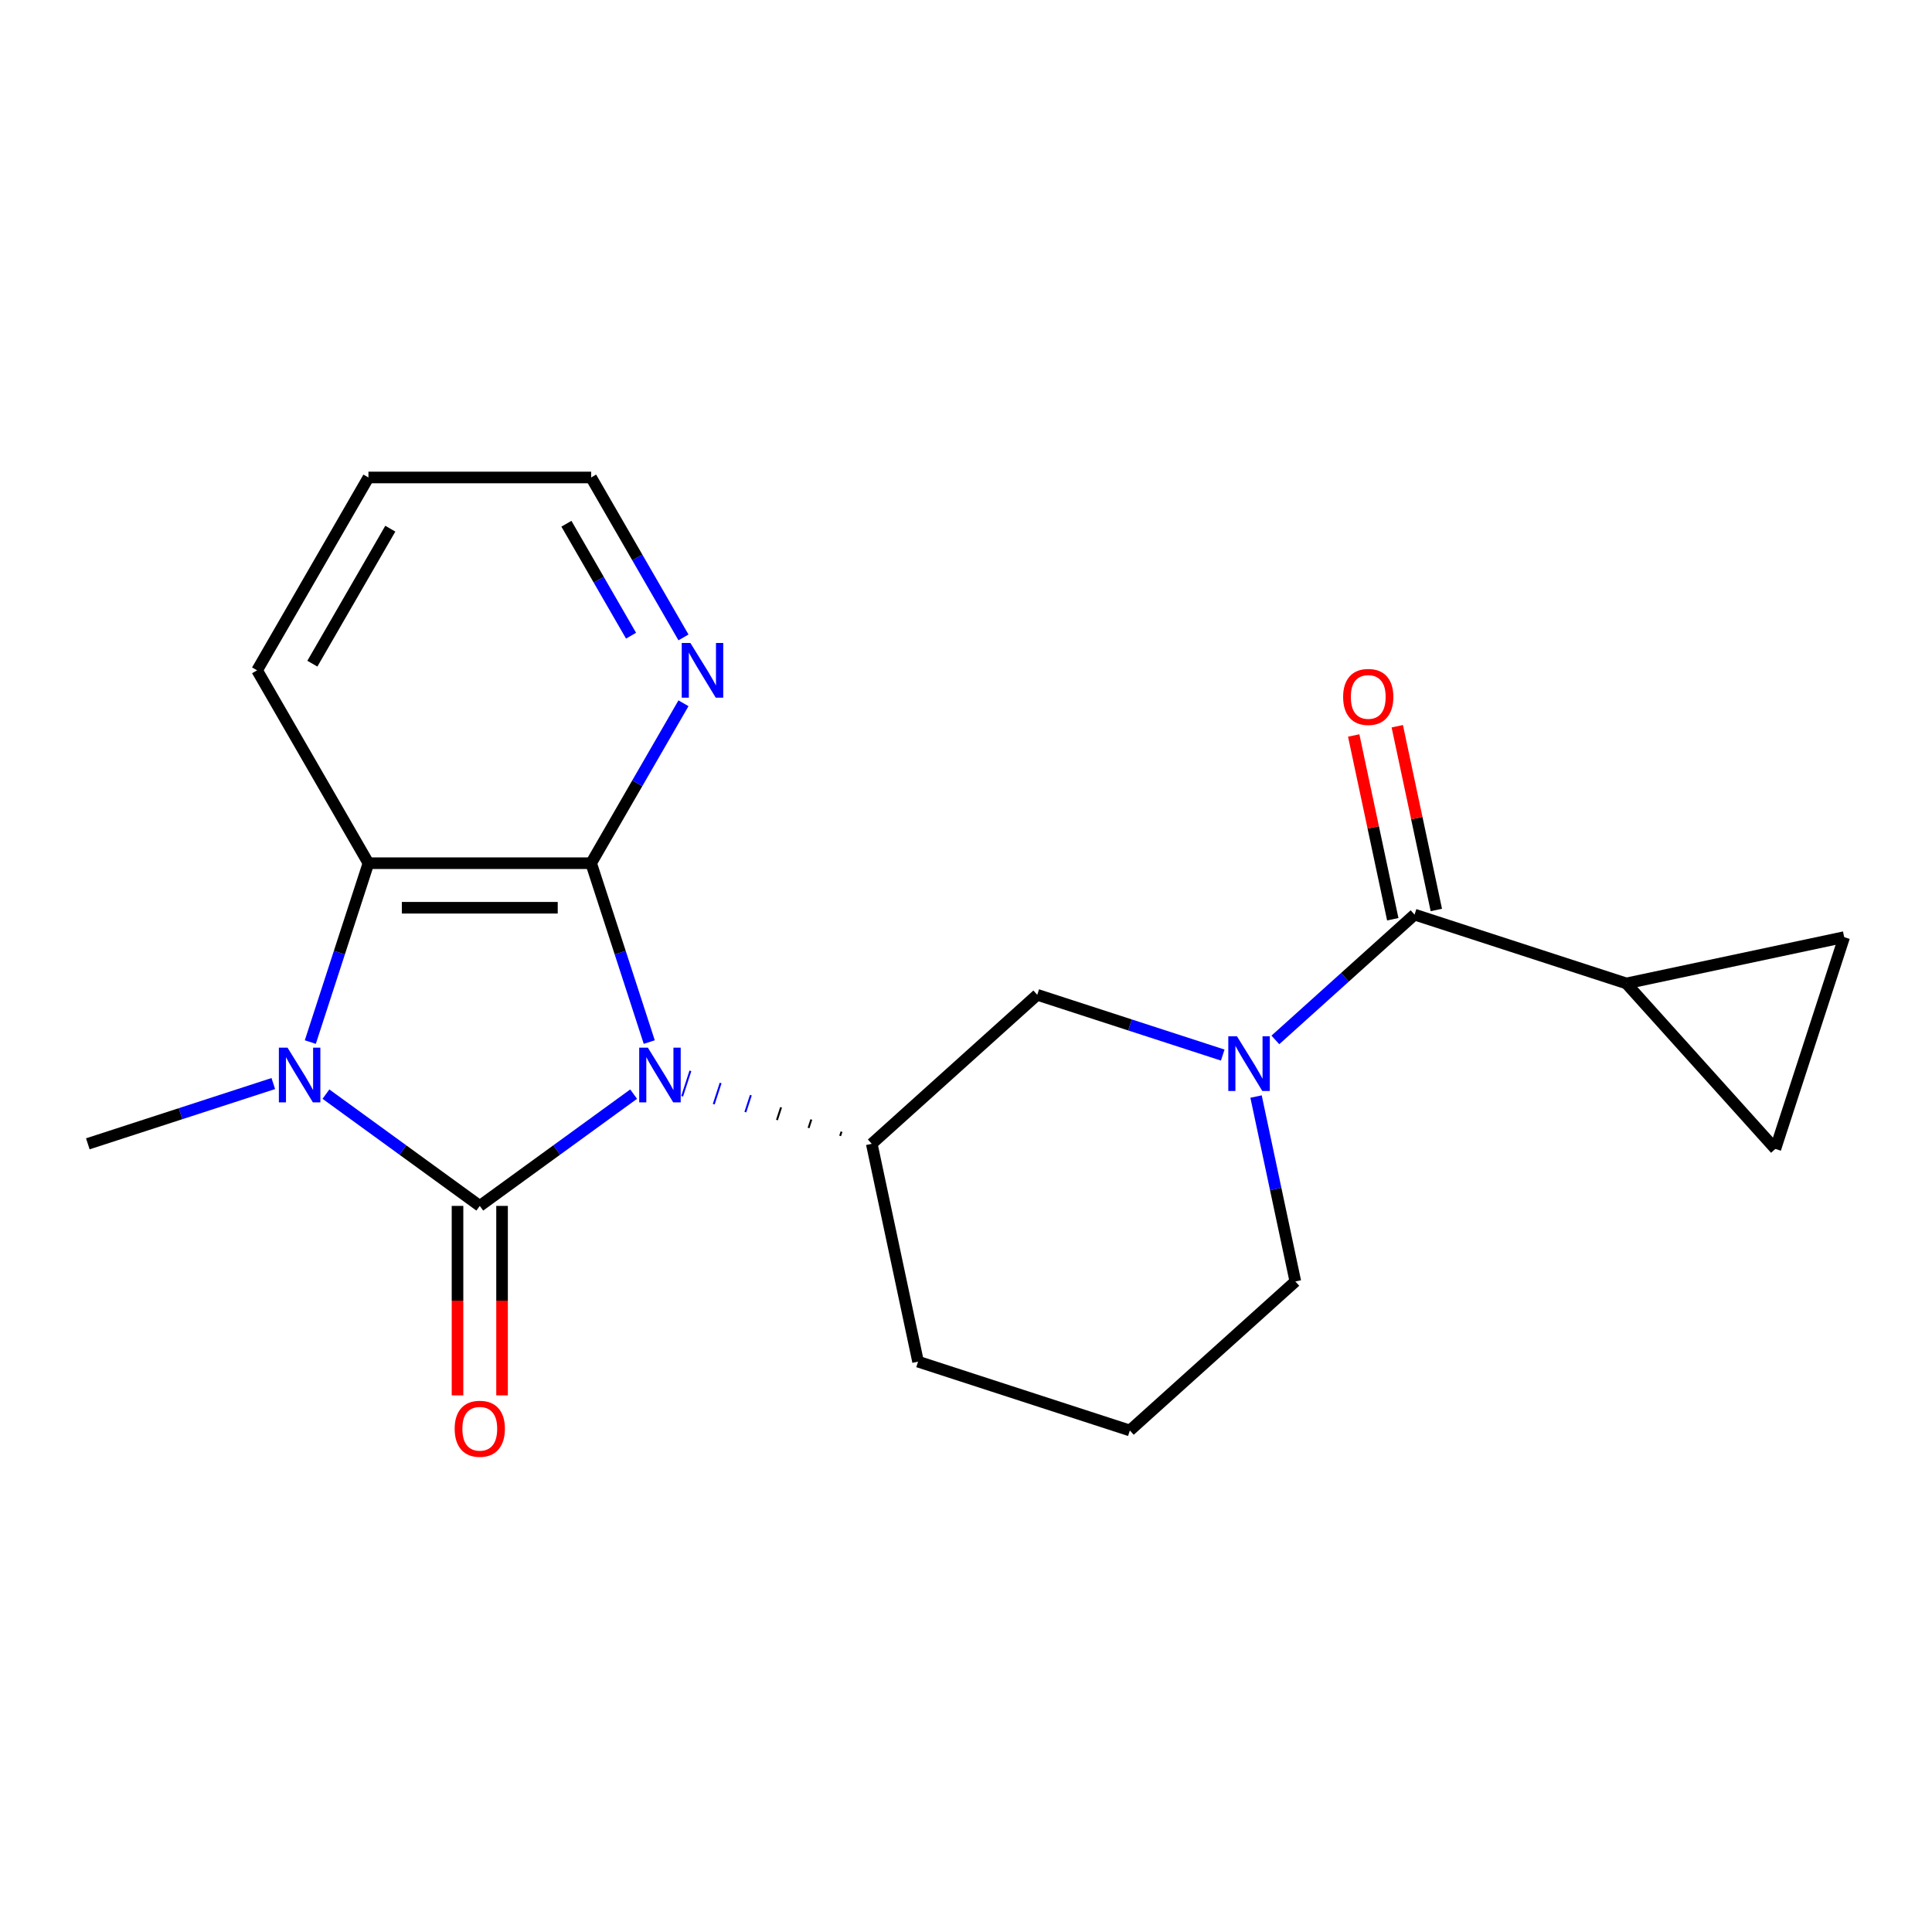 <?xml version='1.0' encoding='iso-8859-1'?>
<svg version='1.1' baseProfile='full'
              xmlns='http://www.w3.org/2000/svg'
                      xmlns:rdkit='http://www.rdkit.org/xml'
                      xmlns:xlink='http://www.w3.org/1999/xlink'
                  xml:space='preserve'
width='1000px' height='1000px' viewBox='0 0 1000 1000'>
<!-- END OF HEADER -->
<rect style='opacity:1.0;fill:#FFFFFF;stroke:none' width='1000' height='1000' x='0' y='0'> </rect>
<path class='bond-0' d='M 327.969,566.316 L 288.153,595.244' style='fill:none;fill-rule:evenodd;stroke:#0000FF;stroke-width:6px;stroke-linecap:butt;stroke-linejoin:miter;stroke-opacity:1' />
<path class='bond-0' d='M 288.153,595.244 L 248.336,624.173' style='fill:none;fill-rule:evenodd;stroke:#000000;stroke-width:6px;stroke-linecap:butt;stroke-linejoin:miter;stroke-opacity:1' />
<path class='bond-1' d='M 336.054,539.377 L 321.012,493.085' style='fill:none;fill-rule:evenodd;stroke:#0000FF;stroke-width:6px;stroke-linecap:butt;stroke-linejoin:miter;stroke-opacity:1' />
<path class='bond-1' d='M 321.012,493.085 L 305.971,446.792' style='fill:none;fill-rule:evenodd;stroke:#000000;stroke-width:6px;stroke-linecap:butt;stroke-linejoin:miter;stroke-opacity:1' />
<path class='bond-5' d='M 435.573,585.744 L 434.861,587.937' style='fill:none;fill-rule:evenodd;stroke:#000000;stroke-width:1.0px;stroke-linecap:butt;stroke-linejoin:miter;stroke-opacity:1' />
<path class='bond-5' d='M 419.929,579.449 L 418.504,583.834' style='fill:none;fill-rule:evenodd;stroke:#000000;stroke-width:1.0px;stroke-linecap:butt;stroke-linejoin:miter;stroke-opacity:1' />
<path class='bond-5' d='M 404.284,573.153 L 402.147,579.731' style='fill:none;fill-rule:evenodd;stroke:#000000;stroke-width:1.0px;stroke-linecap:butt;stroke-linejoin:miter;stroke-opacity:1' />
<path class='bond-5' d='M 388.639,566.858 L 385.79,575.628' style='fill:none;fill-rule:evenodd;stroke:#0000FF;stroke-width:1.0px;stroke-linecap:butt;stroke-linejoin:miter;stroke-opacity:1' />
<path class='bond-5' d='M 372.994,560.563 L 369.432,571.526' style='fill:none;fill-rule:evenodd;stroke:#0000FF;stroke-width:1.0px;stroke-linecap:butt;stroke-linejoin:miter;stroke-opacity:1' />
<path class='bond-5' d='M 357.35,554.268 L 353.075,567.423' style='fill:none;fill-rule:evenodd;stroke:#0000FF;stroke-width:1.0px;stroke-linecap:butt;stroke-linejoin:miter;stroke-opacity:1' />
<path class='bond-2' d='M 248.336,624.173 L 208.52,595.244' style='fill:none;fill-rule:evenodd;stroke:#000000;stroke-width:6px;stroke-linecap:butt;stroke-linejoin:miter;stroke-opacity:1' />
<path class='bond-2' d='M 208.52,595.244 L 168.704,566.316' style='fill:none;fill-rule:evenodd;stroke:#0000FF;stroke-width:6px;stroke-linecap:butt;stroke-linejoin:miter;stroke-opacity:1' />
<path class='bond-12' d='M 236.809,624.173 L 236.809,673.206' style='fill:none;fill-rule:evenodd;stroke:#000000;stroke-width:6px;stroke-linecap:butt;stroke-linejoin:miter;stroke-opacity:1' />
<path class='bond-12' d='M 236.809,673.206 L 236.809,722.24' style='fill:none;fill-rule:evenodd;stroke:#FF0000;stroke-width:6px;stroke-linecap:butt;stroke-linejoin:miter;stroke-opacity:1' />
<path class='bond-12' d='M 259.863,624.173 L 259.863,673.206' style='fill:none;fill-rule:evenodd;stroke:#000000;stroke-width:6px;stroke-linecap:butt;stroke-linejoin:miter;stroke-opacity:1' />
<path class='bond-12' d='M 259.863,673.206 L 259.863,722.24' style='fill:none;fill-rule:evenodd;stroke:#FF0000;stroke-width:6px;stroke-linecap:butt;stroke-linejoin:miter;stroke-opacity:1' />
<path class='bond-3' d='M 305.971,446.792 L 190.702,446.792' style='fill:none;fill-rule:evenodd;stroke:#000000;stroke-width:6px;stroke-linecap:butt;stroke-linejoin:miter;stroke-opacity:1' />
<path class='bond-3' d='M 288.68,469.846 L 207.992,469.846' style='fill:none;fill-rule:evenodd;stroke:#000000;stroke-width:6px;stroke-linecap:butt;stroke-linejoin:miter;stroke-opacity:1' />
<path class='bond-11' d='M 305.971,446.792 L 329.868,405.4' style='fill:none;fill-rule:evenodd;stroke:#000000;stroke-width:6px;stroke-linecap:butt;stroke-linejoin:miter;stroke-opacity:1' />
<path class='bond-11' d='M 329.868,405.4 L 353.766,364.008' style='fill:none;fill-rule:evenodd;stroke:#0000FF;stroke-width:6px;stroke-linecap:butt;stroke-linejoin:miter;stroke-opacity:1' />
<path class='bond-14' d='M 141.46,560.845 L 93.457,576.442' style='fill:none;fill-rule:evenodd;stroke:#0000FF;stroke-width:6px;stroke-linecap:butt;stroke-linejoin:miter;stroke-opacity:1' />
<path class='bond-14' d='M 93.457,576.442 L 45.455,592.039' style='fill:none;fill-rule:evenodd;stroke:#000000;stroke-width:6px;stroke-linecap:butt;stroke-linejoin:miter;stroke-opacity:1' />
<path class='bond-21' d='M 160.619,539.377 L 175.66,493.085' style='fill:none;fill-rule:evenodd;stroke:#0000FF;stroke-width:6px;stroke-linecap:butt;stroke-linejoin:miter;stroke-opacity:1' />
<path class='bond-21' d='M 175.66,493.085 L 190.702,446.792' style='fill:none;fill-rule:evenodd;stroke:#000000;stroke-width:6px;stroke-linecap:butt;stroke-linejoin:miter;stroke-opacity:1' />
<path class='bond-17' d='M 190.702,446.792 L 133.067,346.966' style='fill:none;fill-rule:evenodd;stroke:#000000;stroke-width:6px;stroke-linecap:butt;stroke-linejoin:miter;stroke-opacity:1' />
<path class='bond-4' d='M 632.885,546.103 L 584.882,530.506' style='fill:none;fill-rule:evenodd;stroke:#0000FF;stroke-width:6px;stroke-linecap:butt;stroke-linejoin:miter;stroke-opacity:1' />
<path class='bond-4' d='M 584.882,530.506 L 536.879,514.909' style='fill:none;fill-rule:evenodd;stroke:#000000;stroke-width:6px;stroke-linecap:butt;stroke-linejoin:miter;stroke-opacity:1' />
<path class='bond-6' d='M 660.128,538.264 L 696.148,505.832' style='fill:none;fill-rule:evenodd;stroke:#0000FF;stroke-width:6px;stroke-linecap:butt;stroke-linejoin:miter;stroke-opacity:1' />
<path class='bond-6' d='M 696.148,505.832 L 732.168,473.399' style='fill:none;fill-rule:evenodd;stroke:#000000;stroke-width:6px;stroke-linecap:butt;stroke-linejoin:miter;stroke-opacity:1' />
<path class='bond-22' d='M 650.129,567.571 L 660.301,615.425' style='fill:none;fill-rule:evenodd;stroke:#0000FF;stroke-width:6px;stroke-linecap:butt;stroke-linejoin:miter;stroke-opacity:1' />
<path class='bond-22' d='M 660.301,615.425 L 670.472,663.279' style='fill:none;fill-rule:evenodd;stroke:#000000;stroke-width:6px;stroke-linecap:butt;stroke-linejoin:miter;stroke-opacity:1' />
<path class='bond-8' d='M 451.218,592.039 L 536.879,514.909' style='fill:none;fill-rule:evenodd;stroke:#000000;stroke-width:6px;stroke-linecap:butt;stroke-linejoin:miter;stroke-opacity:1' />
<path class='bond-16' d='M 451.218,592.039 L 475.184,704.789' style='fill:none;fill-rule:evenodd;stroke:#000000;stroke-width:6px;stroke-linecap:butt;stroke-linejoin:miter;stroke-opacity:1' />
<path class='bond-7' d='M 732.168,473.399 L 841.795,509.019' style='fill:none;fill-rule:evenodd;stroke:#000000;stroke-width:6px;stroke-linecap:butt;stroke-linejoin:miter;stroke-opacity:1' />
<path class='bond-13' d='M 743.443,471.003 L 733.335,423.449' style='fill:none;fill-rule:evenodd;stroke:#000000;stroke-width:6px;stroke-linecap:butt;stroke-linejoin:miter;stroke-opacity:1' />
<path class='bond-13' d='M 733.335,423.449 L 723.227,375.895' style='fill:none;fill-rule:evenodd;stroke:#FF0000;stroke-width:6px;stroke-linecap:butt;stroke-linejoin:miter;stroke-opacity:1' />
<path class='bond-13' d='M 720.893,475.796 L 710.785,428.242' style='fill:none;fill-rule:evenodd;stroke:#000000;stroke-width:6px;stroke-linecap:butt;stroke-linejoin:miter;stroke-opacity:1' />
<path class='bond-13' d='M 710.785,428.242 L 700.677,380.688' style='fill:none;fill-rule:evenodd;stroke:#FF0000;stroke-width:6px;stroke-linecap:butt;stroke-linejoin:miter;stroke-opacity:1' />
<path class='bond-9' d='M 841.795,509.019 L 954.545,485.054' style='fill:none;fill-rule:evenodd;stroke:#000000;stroke-width:6px;stroke-linecap:butt;stroke-linejoin:miter;stroke-opacity:1' />
<path class='bond-10' d='M 841.795,509.019 L 918.925,594.681' style='fill:none;fill-rule:evenodd;stroke:#000000;stroke-width:6px;stroke-linecap:butt;stroke-linejoin:miter;stroke-opacity:1' />
<path class='bond-24' d='M 954.545,485.054 L 918.925,594.681' style='fill:none;fill-rule:evenodd;stroke:#000000;stroke-width:6px;stroke-linecap:butt;stroke-linejoin:miter;stroke-opacity:1' />
<path class='bond-19' d='M 353.766,329.924 L 329.868,288.532' style='fill:none;fill-rule:evenodd;stroke:#0000FF;stroke-width:6px;stroke-linecap:butt;stroke-linejoin:miter;stroke-opacity:1' />
<path class='bond-19' d='M 329.868,288.532 L 305.971,247.14' style='fill:none;fill-rule:evenodd;stroke:#000000;stroke-width:6px;stroke-linecap:butt;stroke-linejoin:miter;stroke-opacity:1' />
<path class='bond-19' d='M 326.632,329.034 L 309.903,300.059' style='fill:none;fill-rule:evenodd;stroke:#0000FF;stroke-width:6px;stroke-linecap:butt;stroke-linejoin:miter;stroke-opacity:1' />
<path class='bond-19' d='M 309.903,300.059 L 293.175,271.085' style='fill:none;fill-rule:evenodd;stroke:#000000;stroke-width:6px;stroke-linecap:butt;stroke-linejoin:miter;stroke-opacity:1' />
<path class='bond-15' d='M 670.472,663.279 L 584.811,740.409' style='fill:none;fill-rule:evenodd;stroke:#000000;stroke-width:6px;stroke-linecap:butt;stroke-linejoin:miter;stroke-opacity:1' />
<path class='bond-18' d='M 475.184,704.789 L 584.811,740.409' style='fill:none;fill-rule:evenodd;stroke:#000000;stroke-width:6px;stroke-linecap:butt;stroke-linejoin:miter;stroke-opacity:1' />
<path class='bond-23' d='M 133.067,346.966 L 190.702,247.14' style='fill:none;fill-rule:evenodd;stroke:#000000;stroke-width:6px;stroke-linecap:butt;stroke-linejoin:miter;stroke-opacity:1' />
<path class='bond-23' d='M 161.678,343.519 L 202.022,273.641' style='fill:none;fill-rule:evenodd;stroke:#000000;stroke-width:6px;stroke-linecap:butt;stroke-linejoin:miter;stroke-opacity:1' />
<path class='bond-20' d='M 305.971,247.14 L 190.702,247.14' style='fill:none;fill-rule:evenodd;stroke:#000000;stroke-width:6px;stroke-linecap:butt;stroke-linejoin:miter;stroke-opacity:1' />
<path  class='atom-0' d='M 335.331 542.259
L 344.611 557.259
Q 345.531 558.739, 347.011 561.419
Q 348.491 564.099, 348.571 564.259
L 348.571 542.259
L 352.331 542.259
L 352.331 570.579
L 348.451 570.579
L 338.491 554.179
Q 337.331 552.259, 336.091 550.059
Q 334.891 547.859, 334.531 547.179
L 334.531 570.579
L 330.851 570.579
L 330.851 542.259
L 335.331 542.259
' fill='#0000FF'/>
<path  class='atom-3' d='M 148.822 542.259
L 158.102 557.259
Q 159.022 558.739, 160.502 561.419
Q 161.982 564.099, 162.062 564.259
L 162.062 542.259
L 165.822 542.259
L 165.822 570.579
L 161.942 570.579
L 151.982 554.179
Q 150.822 552.259, 149.582 550.059
Q 148.382 547.859, 148.022 547.179
L 148.022 570.579
L 144.342 570.579
L 144.342 542.259
L 148.822 542.259
' fill='#0000FF'/>
<path  class='atom-5' d='M 640.247 536.369
L 649.527 551.369
Q 650.447 552.849, 651.927 555.529
Q 653.407 558.209, 653.487 558.369
L 653.487 536.369
L 657.247 536.369
L 657.247 564.689
L 653.367 564.689
L 643.407 548.289
Q 642.247 546.369, 641.007 544.169
Q 639.807 541.969, 639.447 541.289
L 639.447 564.689
L 635.767 564.689
L 635.767 536.369
L 640.247 536.369
' fill='#0000FF'/>
<path  class='atom-12' d='M 357.345 332.806
L 366.625 347.806
Q 367.545 349.286, 369.025 351.966
Q 370.505 354.646, 370.585 354.806
L 370.585 332.806
L 374.345 332.806
L 374.345 361.126
L 370.465 361.126
L 360.505 344.726
Q 359.345 342.806, 358.105 340.606
Q 356.905 338.406, 356.545 337.726
L 356.545 361.126
L 352.865 361.126
L 352.865 332.806
L 357.345 332.806
' fill='#0000FF'/>
<path  class='atom-13' d='M 235.336 739.521
Q 235.336 732.721, 238.696 728.921
Q 242.056 725.121, 248.336 725.121
Q 254.616 725.121, 257.976 728.921
Q 261.336 732.721, 261.336 739.521
Q 261.336 746.401, 257.936 750.321
Q 254.536 754.201, 248.336 754.201
Q 242.096 754.201, 238.696 750.321
Q 235.336 746.441, 235.336 739.521
M 248.336 751.001
Q 252.656 751.001, 254.976 748.121
Q 257.336 745.201, 257.336 739.521
Q 257.336 733.961, 254.976 731.161
Q 252.656 728.321, 248.336 728.321
Q 244.016 728.321, 241.656 731.121
Q 239.336 733.921, 239.336 739.521
Q 239.336 745.241, 241.656 748.121
Q 244.016 751.001, 248.336 751.001
' fill='#FF0000'/>
<path  class='atom-14' d='M 695.202 360.729
Q 695.202 353.929, 698.562 350.129
Q 701.922 346.329, 708.202 346.329
Q 714.482 346.329, 717.842 350.129
Q 721.202 353.929, 721.202 360.729
Q 721.202 367.609, 717.802 371.529
Q 714.402 375.409, 708.202 375.409
Q 701.962 375.409, 698.562 371.529
Q 695.202 367.649, 695.202 360.729
M 708.202 372.209
Q 712.522 372.209, 714.842 369.329
Q 717.202 366.409, 717.202 360.729
Q 717.202 355.169, 714.842 352.369
Q 712.522 349.529, 708.202 349.529
Q 703.882 349.529, 701.522 352.329
Q 699.202 355.129, 699.202 360.729
Q 699.202 366.449, 701.522 369.329
Q 703.882 372.209, 708.202 372.209
' fill='#FF0000'/>
</svg>
